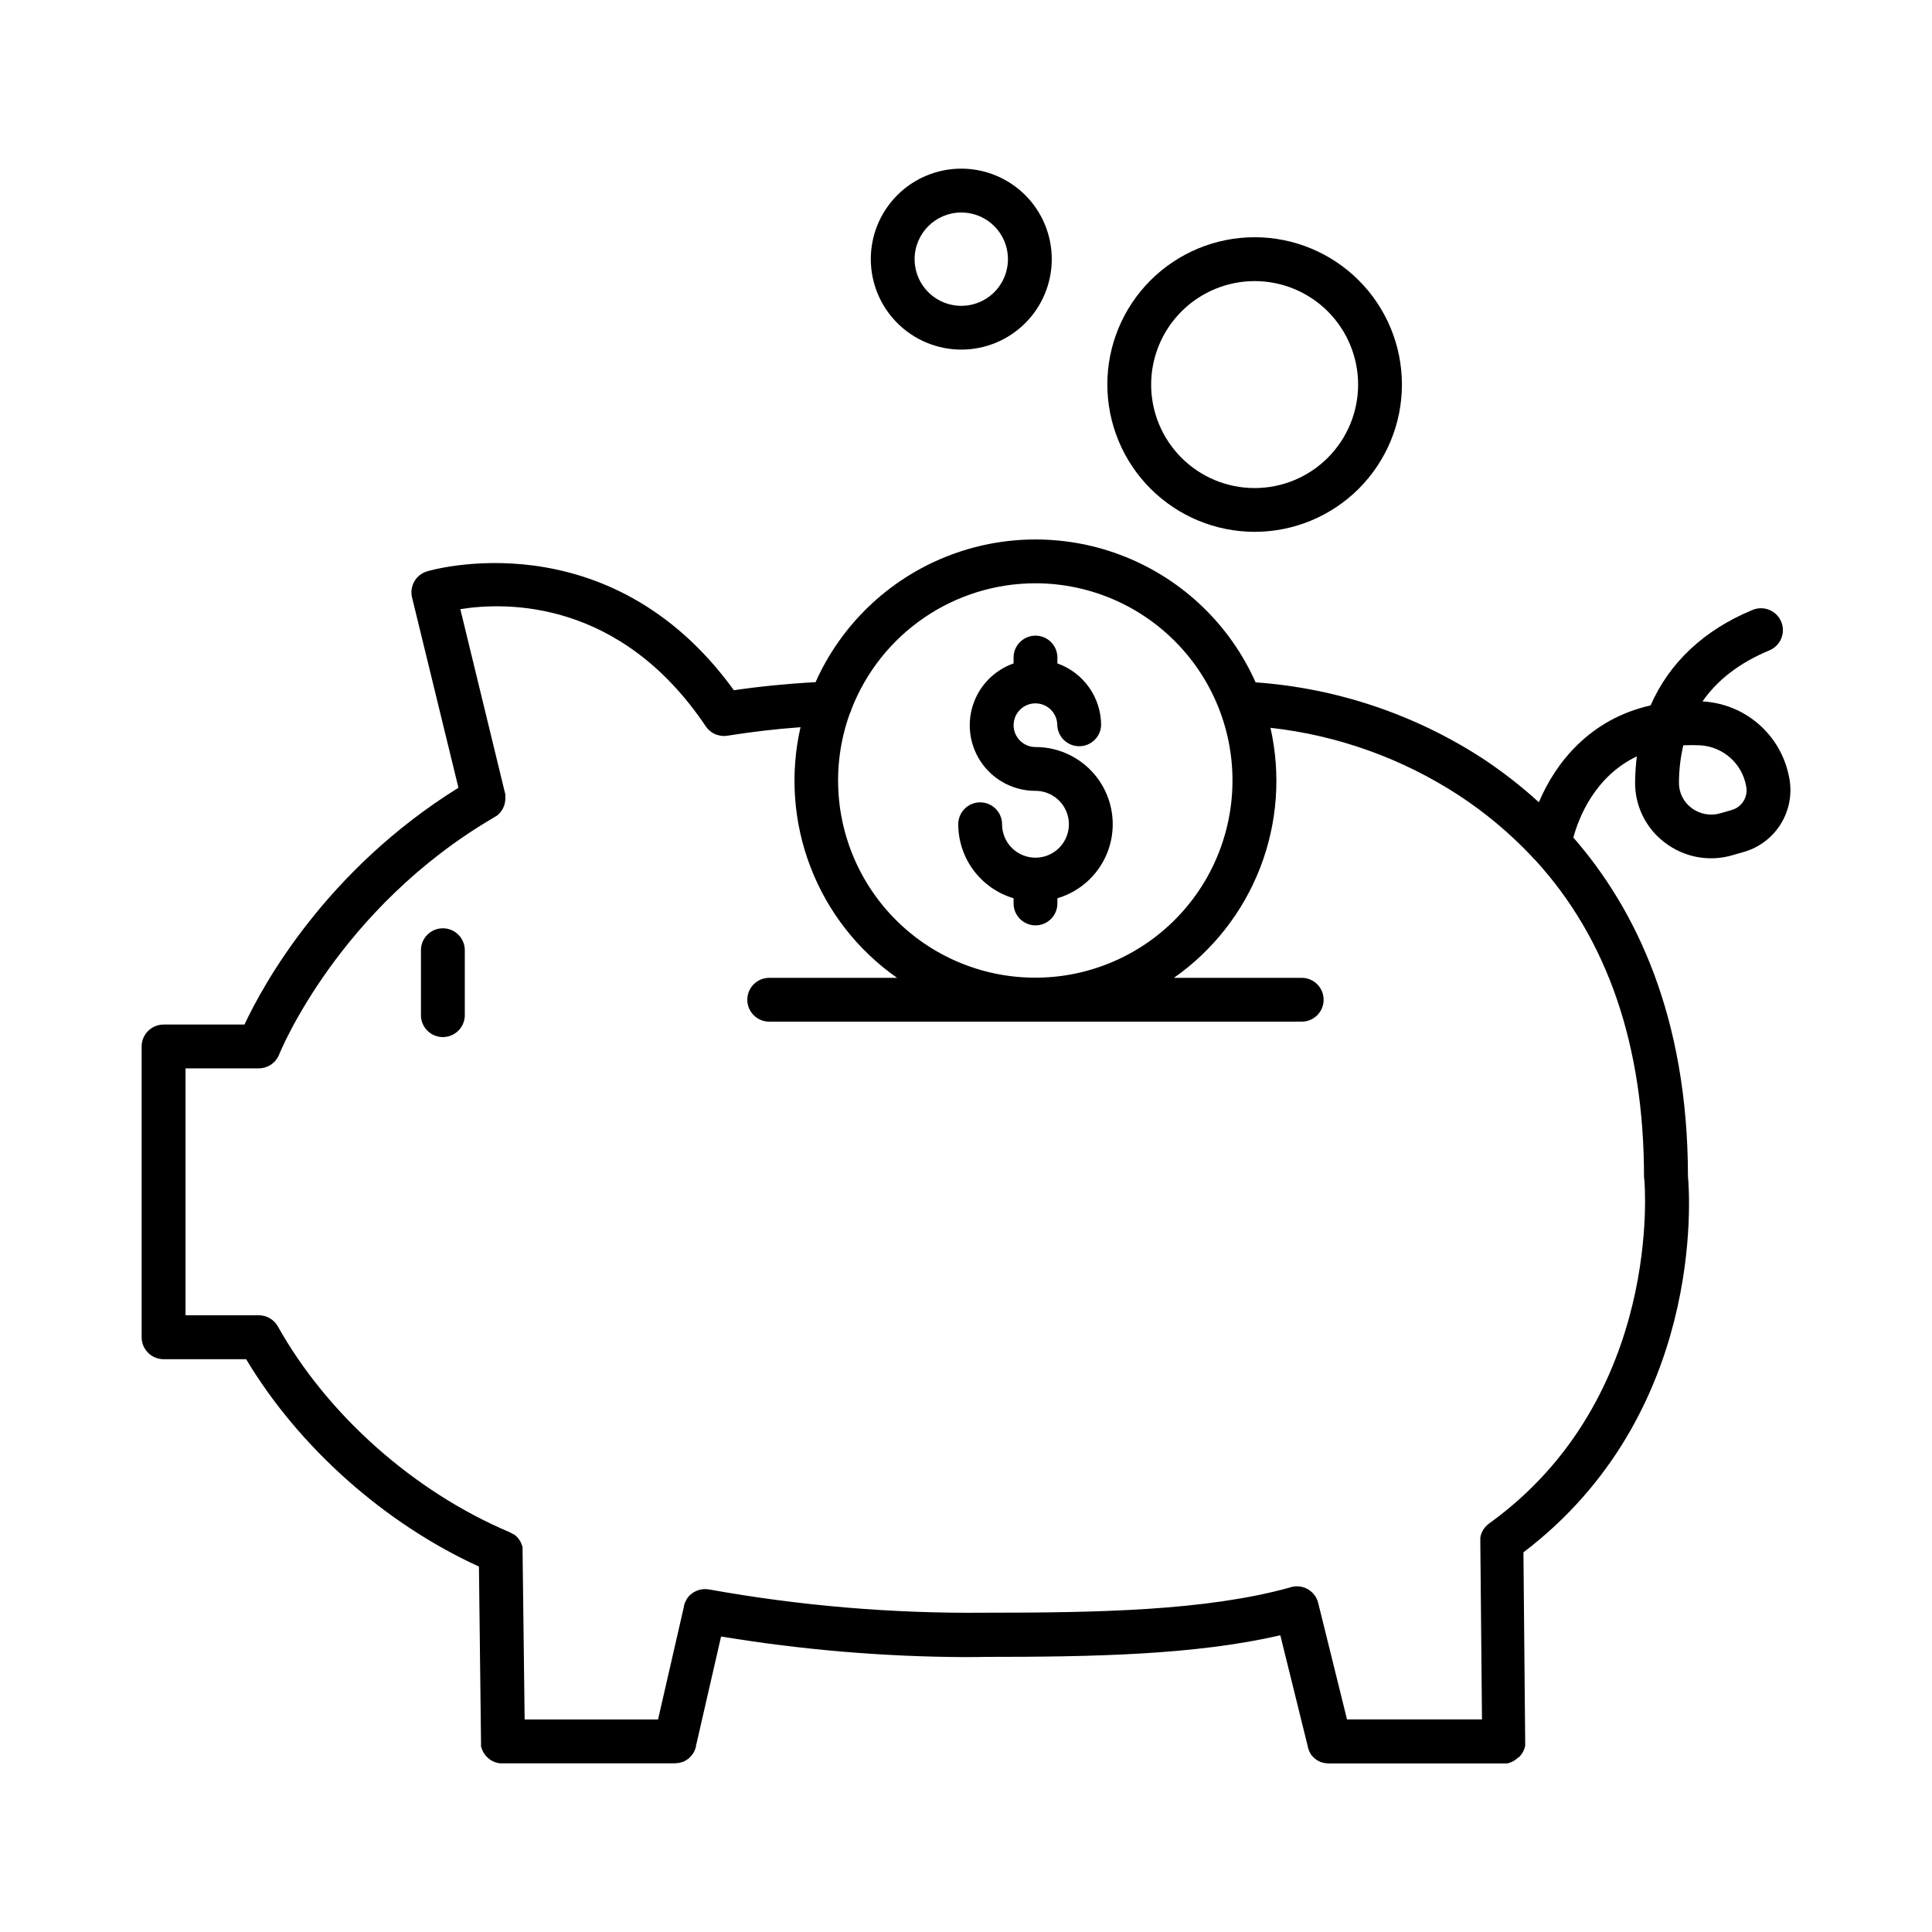 <?xml version="1.0" encoding="UTF-8"?>
<!-- Uploaded to: ICON Repo, www.svgrepo.com, Generator: ICON Repo Mixer Tools -->
<svg fill="#000000" width="800px" height="800px" version="1.1" viewBox="144 144 512 512" xmlns="http://www.w3.org/2000/svg">
 <g>
  <path d="m476.48 284.94c10.352 0.004 20.281-4.106 27.605-11.426 7.32-7.32 11.438-17.25 11.438-27.602 0.004-10.352-4.109-20.285-11.43-27.605-7.32-7.32-17.25-11.438-27.602-11.438-10.352 0-20.281 4.113-27.605 11.434-7.32 7.32-11.434 17.25-11.434 27.602 0.012 10.348 4.125 20.27 11.441 27.59 7.316 7.316 17.238 11.434 27.586 11.445zm0-66.449c7.273 0 14.25 2.887 19.395 8.027 5.144 5.144 8.039 12.121 8.039 19.395 0 7.273-2.891 14.25-8.035 19.395-5.141 5.144-12.117 8.035-19.395 8.031-7.273 0-14.25-2.891-19.391-8.035-5.144-5.144-8.031-12.121-8.027-19.398 0.008-7.266 2.902-14.234 8.039-19.371 5.141-5.141 12.105-8.031 19.375-8.043z"/>
  <path d="m398.75 236.65c6.359 0 12.461-2.523 16.957-7.023 4.496-4.496 7.023-10.598 7.023-16.957-0.004-6.363-2.531-12.461-7.027-16.957-4.5-4.496-10.602-7.023-16.961-7.019-6.359 0-12.461 2.527-16.957 7.027s-7.019 10.602-7.016 16.961c0.008 6.356 2.539 12.449 7.035 16.941 4.496 4.492 10.59 7.019 16.945 7.027zm0-36.34v0.004c5 0 9.512 3.012 11.426 7.633 1.914 4.625 0.855 9.941-2.68 13.48-3.539 3.539-8.859 4.598-13.48 2.68-4.621-1.914-7.637-6.422-7.637-11.426 0.008-6.828 5.539-12.363 12.371-12.367z"/>
  <path d="m618.13 349.97c-1.023-5.434-3.84-10.367-8-14.012-4.16-3.641-9.426-5.781-14.949-6.074 4.008-5.781 9.914-10.285 17.711-13.52h0.004c2.965-1.223 4.375-4.617 3.152-7.582-1.223-2.965-4.617-4.375-7.582-3.152-12.922 5.332-22.121 14.043-27.039 25.309-16.137 3.633-25.258 15.281-29.609 25.672-4.594-4.195-9.504-8.027-14.691-11.465-18.07-11.793-38.852-18.789-60.379-20.316-6.727-15.109-19.059-27.016-34.387-33.211-15.332-6.199-32.473-6.207-47.809-0.023-15.34 6.188-27.676 18.082-34.418 33.184-7.359 0.395-14.602 1.113-21.648 2.137-33.23-45.914-80.867-31.645-81.355-31.488-2.926 0.898-4.648 3.91-3.938 6.887l12.301 50.449c-35.18 21.855-51.777 52.242-56.707 62.75h-21.434c-3.207 0-5.809 2.598-5.816 5.805v77.078c0.008 3.207 2.609 5.805 5.816 5.805h21.875c13.953 23.293 36.613 43.473 61.695 54.957l0.551 46.434v0.004c0.008 0.094 0.008 0.188 0 0.285v0.266 0.305 0.277c0 0.098 0 0.176 0.07 0.277 0.07 0.098 0 0.188 0.078 0.277v-0.008c0.027 0.09 0.059 0.176 0.098 0.258 0.027 0.094 0.062 0.184 0.102 0.273l0.117 0.234v0.004c0.035 0.09 0.078 0.18 0.125 0.266 0 0.078 0.09 0.148 0.137 0.227l0.156 0.254 0.148 0.195 0.004 0.004c0.055 0.086 0.117 0.168 0.188 0.246l0.168 0.176c0.062 0.078 0.129 0.156 0.203 0.227l0.176 0.168 0.234 0.207 0.195 0.148 0.246 0.188 0.215 0.129 0.266 0.156 0.234 0.117 0.266 0.129 0.285 0.109 0.246 0.078 0.375 0.098 0.176 0.051 0.512 0.078h0.059 0.59 45.637l0.012-0.004c0.297 0 0.594-0.027 0.887-0.078h0.148c0.281-0.051 0.562-0.125 0.836-0.215h0.098c0.562-0.203 1.086-0.492 1.555-0.859l0.098-0.07v0.004c0.215-0.172 0.414-0.359 0.602-0.562l0.129-0.137c0.176-0.207 0.344-0.426 0.5-0.648l0.078-0.129c0.324-0.527 0.562-1.102 0.711-1.703-0.004-0.016-0.004-0.031 0-0.047v-0.117l6.66-29.039c21.371 3.535 42.988 5.359 64.648 5.461 3.141 0 4.988-0.051 5.266-0.059 28.32 0 55.617-0.473 78.289-5.727l7.312 29.59-0.004-0.004c0.004 0.031 0.004 0.059 0 0.09 0.078 0.285 0.176 0.566 0.297 0.836-0.008 0.027-0.008 0.055 0 0.078 0.109 0.262 0.246 0.512 0.402 0.75v0.078c0.156 0.234 0.336 0.453 0.531 0.66l0.098 0.117c0.195 0.199 0.402 0.387 0.621 0.559l0.09 0.07h-0.004c0.473 0.355 1 0.641 1.555 0.836h0.09c0.27 0.098 0.547 0.172 0.828 0.219h0.148c0.285 0.051 0.574 0.074 0.863 0.078h47.293l0.246-0.059 0.316-0.09 0.227-0.078 0.305-0.117 0.227-0.109 0.277-0.137 0.227-0.137 0.254-0.156 0.215-0.168 0.227-0.168v-0.004c0.074-0.059 0.148-0.125 0.215-0.195l0.461-0.316 0.215-0.234 0.156-0.176 0.207-0.277 0.129-0.168c0.059-0.098 0.117-0.207 0.188-0.305l0.098-0.176h0.004c0.059-0.109 0.109-0.223 0.156-0.336l0.09-0.168c0.051-0.117 0.09-0.234 0.129-0.355l0.059-0.188c0-0.117 0.07-0.234 0.098-0.363v0.004c0.012-0.066 0.027-0.129 0.047-0.188v-0.375c0.008-0.07 0.008-0.137 0-0.207 0.012-0.113 0.012-0.23 0-0.344 0.008-0.074 0.008-0.152 0-0.227v-0.059l-0.461-50.055c48.09-36.598 44.082-94.387 43.602-99.711-0.059-42.195-13.777-70.691-30.375-89.723 1.359-5.008 5.539-16.129 16.828-21.512l-0.004 0.004c-0.281 2.254-0.434 4.523-0.461 6.797-0.082 6.297 2.844 12.254 7.871 16.039 5.09 3.922 11.754 5.172 17.918 3.356l3.012-0.867v0.004c4.129-1.184 7.66-3.879 9.887-7.551 2.227-3.672 2.988-8.051 2.129-12.258zm-199.75-51.395c14.902 0.004 29.098 6.371 39.008 17.504 9.914 11.129 14.602 25.961 12.887 40.766-1.711 14.805-9.664 28.172-21.855 36.742-12.195 8.57-27.465 11.531-41.977 8.133-14.512-3.402-26.879-12.832-33.996-25.93-7.117-13.094-8.305-28.602-3.266-42.629 0.234-0.434 0.414-0.895 0.531-1.375 3.844-9.789 10.543-18.191 19.23-24.113 8.684-5.926 18.953-9.094 29.469-9.098zm161.38 157.97c0.059 0.57 5.227 57.809-41.141 91.207l-0.168 0.137-0.234 0.188-0.215 0.195-0.188 0.188-0.207 0.234c-0.059 0.059-0.109 0.129-0.168 0.195l-0.176 0.234-0.148 0.227-0.148 0.234c-0.051 0.09-0.098 0.176-0.137 0.266l-0.109 0.227-0.129 0.297-0.07 0.215 0.004 0.008c-0.043 0.105-0.078 0.215-0.109 0.324-0.02 0.074-0.039 0.148-0.047 0.227-0.031 0.102-0.055 0.207-0.07 0.312-0.004 0.094-0.004 0.184 0 0.277-0.004 0.09-0.004 0.176 0 0.266v0.375 0.266l0.441 47.027-35.766-0.004-7.637-30.867c-0.77-3.109-3.914-5.008-7.027-4.242-0.203 0.051-0.402 0.113-0.598 0.188-22.258 6.129-50.793 6.641-80.688 6.641h-0.004c-24.512 0.238-48.992-1.828-73.121-6.168h-0.078c-2.262-0.395-4.543 0.59-5.805 2.508v0.059c-0.078 0.129-0.156 0.254-0.227 0.395-0.031 0.051-0.059 0.102-0.078 0.156-0.059 0.109-0.109 0.215-0.156 0.324l-0.098 0.246-0.09 0.277c0 0.098-0.059 0.207-0.09 0.305-0.031 0.098 0 0.098 0 0.148l-6.887 30.043h-35.355l-0.543-44.359v-0.629c0.004-0.078 0.004-0.152 0-0.227v-0.324c0-0.109-0.051-0.188-0.07-0.285l0.004-0.004c-0.02-0.082-0.043-0.164-0.07-0.246 0-0.109-0.07-0.207-0.109-0.316-0.039-0.109-0.051-0.148-0.078-0.215l-0.137-0.285c0-0.07-0.07-0.148-0.109-0.227l-0.137-0.234c-0.051-0.078-0.098-0.168-0.156-0.246h-0.004c-0.039-0.066-0.086-0.129-0.137-0.188l-0.195-0.277-0.129-0.137-0.254-0.277-0.129-0.117-0.277-0.254-0.195-0.137-0.355-0.148-0.383-0.234-0.09-0.051c-0.188-0.105-0.383-0.199-0.578-0.285-25.223-10.688-48.148-31.027-61.266-54.465-1.031-1.828-2.969-2.957-5.066-2.953h-19.406v-65.434h19.406c2.387-0.004 4.531-1.461 5.41-3.68 0.148-0.383 15.664-38.781 57.07-62.898 0.156-0.09 0.297-0.188 0.441-0.285h0.059l0.324-0.266 0.129-0.109 0.156-0.148h0.004c0.621-0.598 1.098-1.328 1.398-2.133l0.059-0.195v-0.004c0.188-0.57 0.289-1.168 0.297-1.77 0.004-0.082 0.004-0.164 0-0.246v-0.207-0.375c0.004-0.051 0.004-0.105 0-0.156 0-0.137 0-0.277-0.07-0.414l-11.855-48.805c12.152-1.969 42.449-2.637 65.07 31.086 0.117 0.168 0.246 0.336 0.375 0.48 0.207 0.238 0.43 0.461 0.668 0.668l0.051 0.051c0.238 0.195 0.492 0.371 0.758 0.531l0.09 0.051-0.004-0.004c0.266 0.152 0.543 0.281 0.828 0.395h0.09c0.297 0.109 0.602 0.191 0.914 0.246 0.703 0.133 1.422 0.133 2.125 0 6.211-0.984 12.633-1.75 19.188-2.223-2.82 12.359-1.895 25.281 2.664 37.109 4.555 11.832 12.535 22.035 22.922 29.309h-33.879c-3.207 0-5.809 2.602-5.809 5.805 0 3.207 2.602 5.809 5.809 5.809h141.12c3.207 0 5.805-2.602 5.805-5.809 0-3.203-2.598-5.805-5.805-5.805h-33.871c10.359-7.258 18.32-17.438 22.879-29.238 4.555-11.797 5.496-24.688 2.707-37.023 17.848 1.984 34.98 8.137 50.016 17.957 6.996 4.598 13.438 9.996 19.188 16.078 0.273 0.363 0.586 0.695 0.938 0.984 19.16 20.93 28.852 49.07 28.852 84.023 0.023 0.223 0.047 0.434 0.066 0.633zm23.156-97.879-3.012 0.867v-0.004c-2.637 0.773-5.484 0.238-7.664-1.434-2.106-1.574-3.328-4.059-3.297-6.684 0.008-3.332 0.395-6.652 1.152-9.898 1.418-0.07 2.902-0.07 4.449 0h-0.004c6.113 0.344 11.18 4.859 12.223 10.895 0.539 2.766-1.133 5.488-3.848 6.258z"/>
  <path d="m412.61 382.05v1.379c0 3.203 2.598 5.805 5.805 5.805 3.207 0 5.805-2.602 5.805-5.805v-1.379c6.344-1.871 11.395-6.699 13.551-12.953s1.156-13.164-2.688-18.551-10.055-8.582-16.668-8.574c-2.344 0.004-4.453-1.402-5.352-3.566-0.902-2.16-0.406-4.652 1.246-6.309 1.652-1.656 4.144-2.152 6.305-1.258 2.164 0.895 3.574 3.004 3.574 5.348 0.129 3.113 2.695 5.574 5.812 5.574 3.117 0 5.684-2.461 5.809-5.574-0.004-3.594-1.121-7.094-3.199-10.027-2.074-2.93-5.004-5.148-8.391-6.348v-1.555c0-3.207-2.598-5.805-5.805-5.805-3.207 0-5.805 2.598-5.805 5.805v1.555c-5.207 1.832-9.234 6.023-10.852 11.301-1.617 5.277-0.633 11.008 2.652 15.441 3.289 4.434 8.484 7.043 14.004 7.027 3.582 0 6.809 2.16 8.18 5.469 1.371 3.309 0.613 7.117-1.918 9.652-2.535 2.531-6.344 3.289-9.652 1.918-3.309-1.371-5.465-4.602-5.465-8.184 0-3.203-2.602-5.805-5.809-5.805-3.203 0-5.805 2.602-5.805 5.805 0.008 4.414 1.441 8.703 4.082 12.238 2.641 3.531 6.352 6.117 10.582 7.375z"/>
  <path d="m261.36 390.01c-3.207 0-5.805 2.598-5.805 5.805v17.445c0.125 3.117 2.691 5.578 5.809 5.578 3.117 0 5.684-2.461 5.812-5.578v-17.445c-0.008-3.207-2.609-5.805-5.816-5.805z"/>
 </g>
</svg>